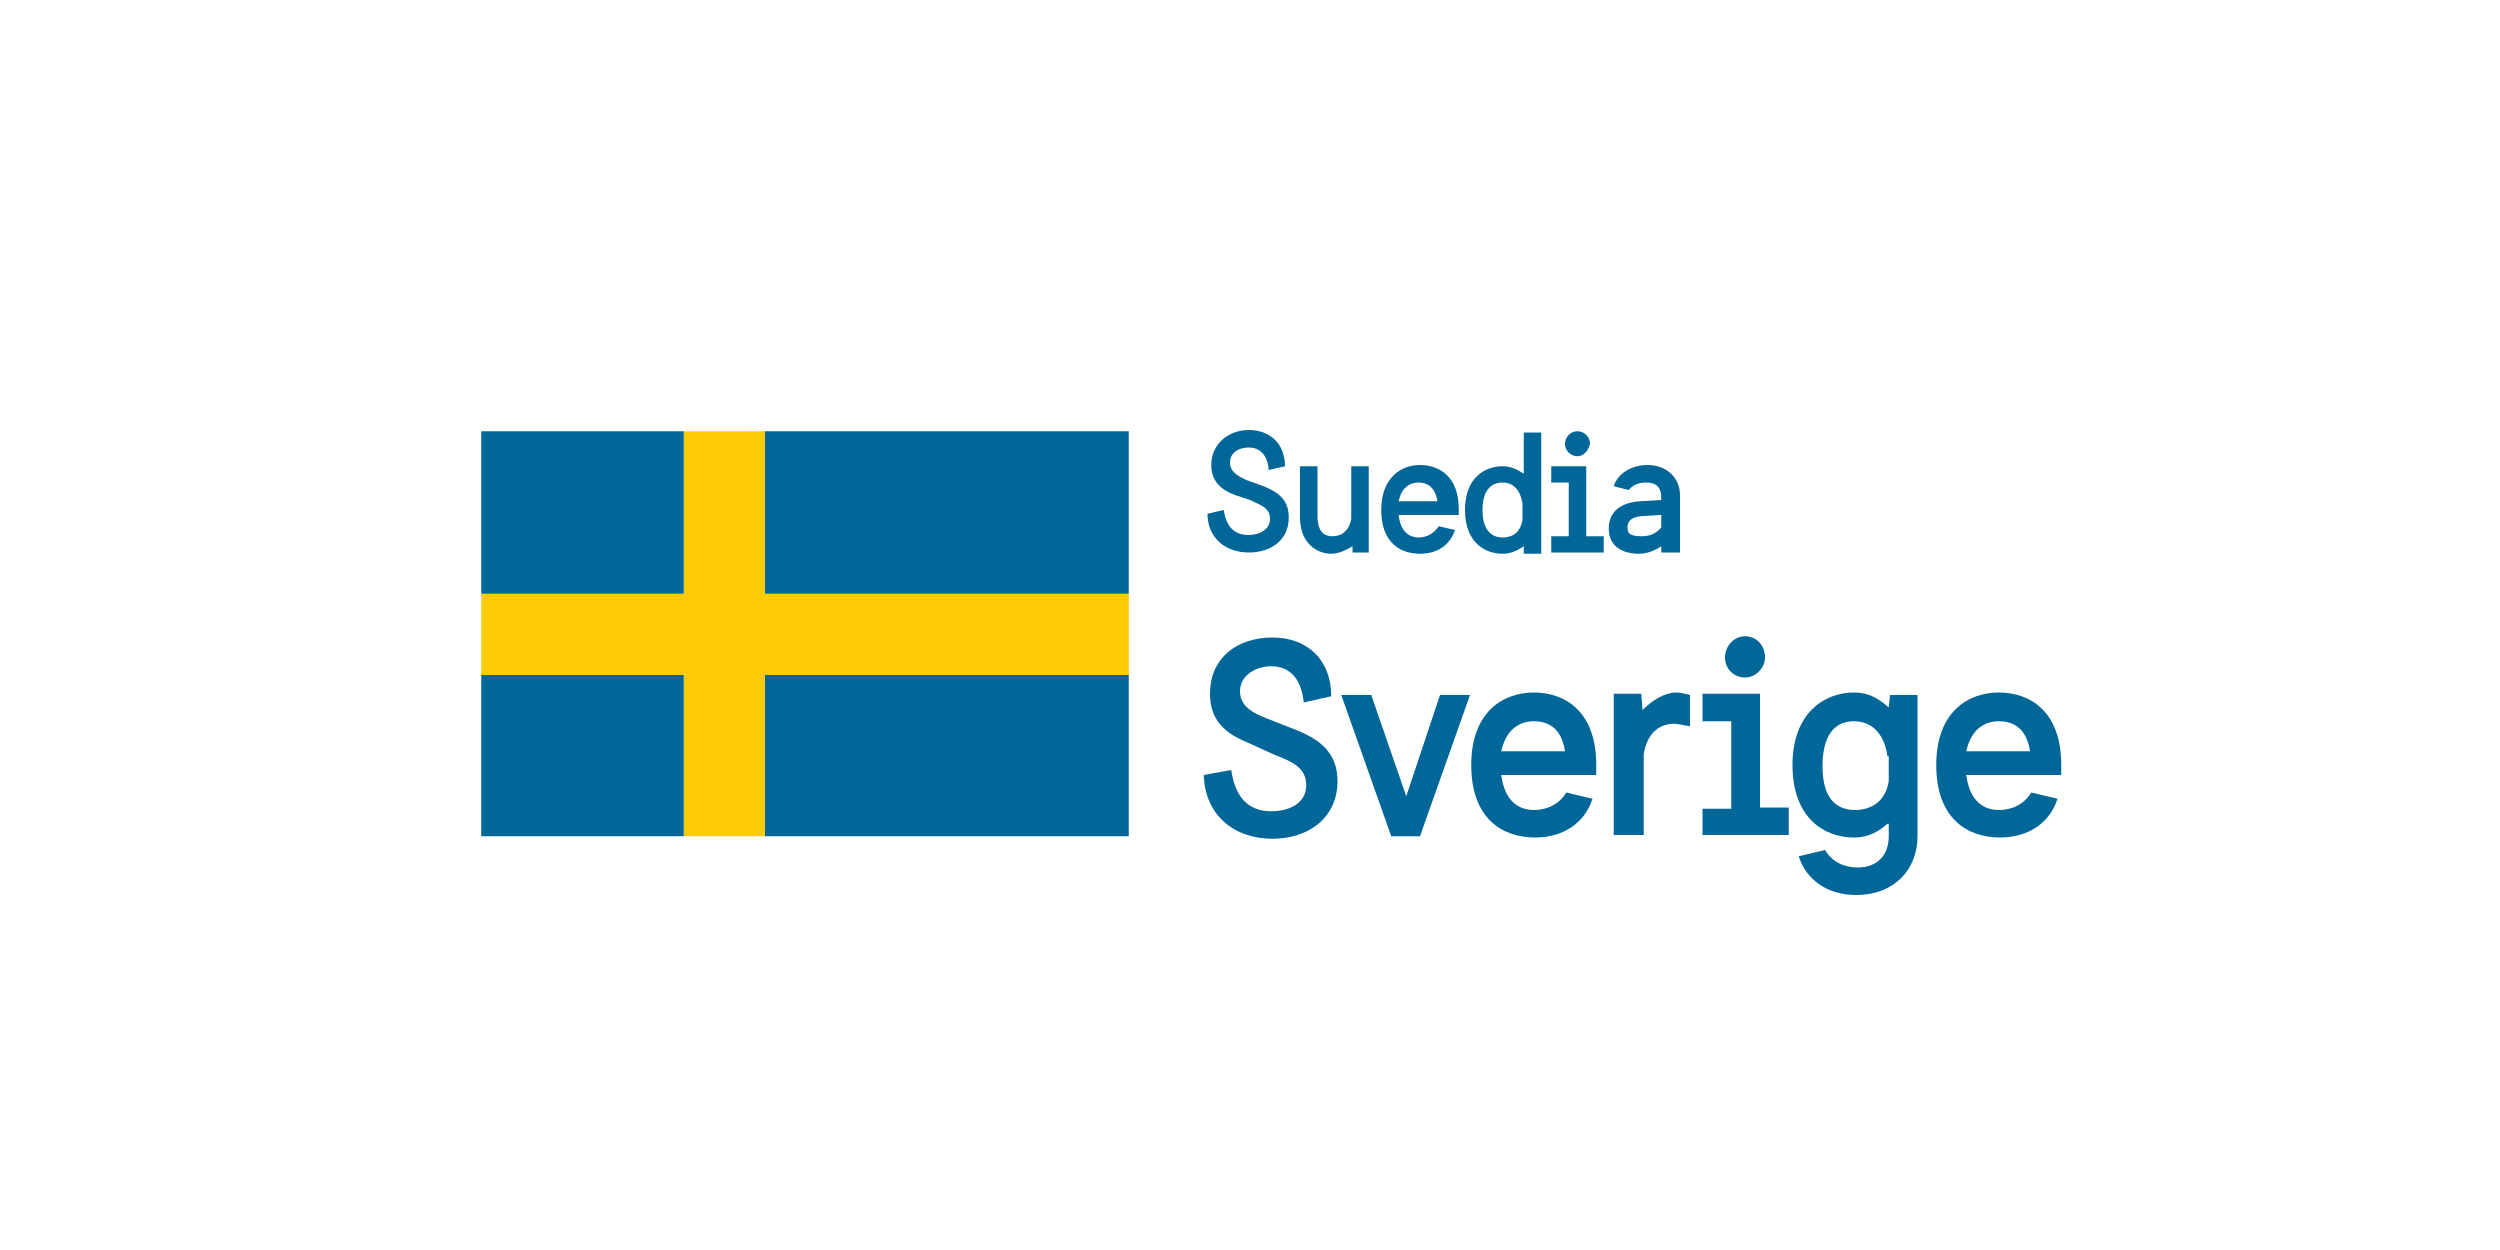 <?xml version="1.0" encoding="UTF-8"?> <!-- Generator: Adobe Illustrator 26.0.2, SVG Export Plug-In . SVG Version: 6.00 Build 0) --> <svg xmlns="http://www.w3.org/2000/svg" xmlns:xlink="http://www.w3.org/1999/xlink" id="Layer_1" x="0px" y="0px" viewBox="0 0 200 100" style="enable-background:new 0 0 200 100;" xml:space="preserve"> <style type="text/css"> .st0{fill:#002169;} .st1{fill:#CE0E2D;} .st2{fill-rule:evenodd;clip-rule:evenodd;fill:#FFFFFF;} .st3{fill-rule:evenodd;clip-rule:evenodd;fill:#002169;} .st4{fill:#FFFFFF;} .st5{fill:#144578;} .st6{fill-rule:evenodd;clip-rule:evenodd;fill:#144578;} .st7{fill:#CC2140;} .st8{fill:#016698;} .st9{fill:#FFCB06;} </style> <g> <path class="st8" d="M98.8,39.6c-1.1-0.4-1.9-1.1-1.9-2.4c0-1.7,1.4-2.8,3-2.8c1.7,0,2.9,1.1,2.9,2.9l-1.3,0.3 c-0.1-1.2-0.7-1.8-1.6-1.8c-0.8,0-1.5,0.4-1.5,1.2c0,0.8,0.7,1.1,1.3,1.4l1.4,0.5c1.2,0.5,2,1.1,2,2.5c0,1.8-1.4,2.8-3.2,2.8 c-1.9,0-3.3-1.2-3.3-3.1l1.3-0.3c0.2,1.3,0.8,2,2,2c0.8,0,1.7-0.4,1.7-1.3c0-0.9-0.8-1.1-1.6-1.5L98.8,39.6L98.8,39.6z"></path> <path class="st8" d="M108.2,44.2l0-0.5c-0.5,0.3-1.1,0.6-1.7,0.6c-1.1,0-2.5-0.8-2.5-2.9v-4.1h1.4v4c0,1.4,0.7,1.6,1.2,1.6 c0.6,0,1.3-0.3,1.5-1.4v-4.2h1.4v6.9H108.2L108.2,44.2z"></path> <path class="st8" d="M115,40.1c-0.2-1.2-0.9-1.5-1.5-1.5c-0.7,0-1.4,0.4-1.6,1.5H115L115,40.1z M111.9,41.3c0.2,1.4,1,1.7,1.6,1.7 c0.6,0,1.2-0.3,1.6-0.9l1.3,0.3c-0.4,1.2-1.4,1.9-2.8,1.9c-1.6,0-3.1-0.9-3.1-3.5c0-2.6,1.6-3.6,3.1-3.6c1.5,0,3.1,0.9,3.1,3.5v0.5 H111.9L111.9,41.3z"></path> <path class="st8" d="M121.8,40.3c-0.2-1.3-0.9-1.7-1.6-1.7c-0.7,0-1.6,0.4-1.6,2.2c0,1.8,0.9,2.2,1.6,2.2c0.7,0,1.4-0.3,1.6-1.4 V40.3L121.8,40.3z M121.9,44.2l0-0.5c-0.6,0.4-1.1,0.6-1.7,0.6c-1.4,0-3-0.9-3-3.5c0-2.6,1.6-3.5,3-3.5c0.6,0,1.1,0.2,1.7,0.6v-3.3 h1.4v9.7H121.9L121.9,44.2z"></path> <path class="st8" d="M126.2,36.5c-0.5,0-1-0.4-1-1c0-0.5,0.4-1,1-1c0.5,0,1,0.4,1,1C127.1,36,126.7,36.5,126.2,36.5L126.2,36.5z M124.1,44.2v-1.3h1.4v-4.3h-1.4v-1.3h2.8v5.6h1.4v1.3H124.1L124.1,44.2z"></path> <path class="st8" d="M132.8,41.2l-1.6,0.1c-0.7,0.1-1,0.4-1,0.9c0,0.4,0.1,0.7,1.1,0.7c0.5,0,1.1-0.1,1.6-0.7V41.2L132.8,41.2z M132.9,44.2l0-0.5c-0.6,0.4-1.2,0.6-1.8,0.6c-1.3,0-2.4-0.6-2.4-2c0-1.4,1-2.1,2.5-2.2l1.7-0.1v-0.2c0-0.8-0.4-1.2-1.2-1.2 c-0.6,0-1.1,0.2-1.4,0.6l-1.2-0.3c0.3-1,1.4-1.7,2.7-1.7c1.6,0,2.6,1.1,2.6,2.4v4.6H132.9L132.9,44.2z"></path> <path class="st8" d="M99.8,59.4c-1.7-0.7-3-1.7-3-3.9c0-2.9,2.2-4.5,5-4.5c2.8,0,4.7,1.8,4.7,4.7l-2.2,0.5c-0.2-2-1.2-2.9-2.6-2.9 c-1.2,0-2.5,0.7-2.5,2c0,1.3,1.2,1.8,2.2,2.2l2.3,0.9c2,0.8,3.3,1.9,3.3,4.1c0,2.9-2.3,4.6-5.2,4.6c-3.1,0-5.4-1.9-5.5-5.1l2.2-0.4 c0.3,2.1,1.3,3.3,3.2,3.3c1.4,0,2.8-0.6,2.8-2.1c0-1.4-1.2-1.9-2.5-2.4L99.8,59.4L99.8,59.4z"></path> <path class="st8" d="M125.2,60.1c-0.3-2-1.5-2.4-2.5-2.4c-1.1,0-2.2,0.6-2.6,2.4H125.2L125.2,60.1z M120.1,62 c0.3,2.3,1.6,2.8,2.6,2.8c1,0,2-0.4,2.6-1.4l2.1,0.5c-0.6,1.9-2.3,3.1-4.6,3.1c-2.6,0-5.1-1.5-5.1-5.8c0-4.3,2.6-5.8,5-5.8 c2.5,0,5,1.5,5,5.8V62H120.1L120.1,62z"></path> <path class="st8" d="M139.6,54.2c-0.9,0-1.6-0.7-1.6-1.6c0-0.9,0.7-1.7,1.6-1.7c0.9,0,1.6,0.7,1.6,1.7 C141.2,53.4,140.5,54.2,139.6,54.2L139.6,54.2z M136.2,66.9v-2.2h2.3v-7h-2.3v-2.2h4.6v9.1h2.3v2.2H136.2L136.2,66.9z"></path> <path class="st8" d="M151,60.5c-0.3-2-1.4-2.8-2.7-2.8c-1.1,0-2.5,0.6-2.5,3.6c0,2.9,1.4,3.5,2.6,3.5c1.1,0,2.4-0.5,2.7-2.3V60.5 L151,60.5z M151,65.9c-1,0.9-1.9,1.1-2.7,1.1c-2.3,0-4.9-1.5-4.9-5.8c0-4.2,2.6-5.8,4.9-5.8c1,0,1.8,0.3,2.8,1.2l0.1-1h2.2v11.3 c0,2.7-1.9,4.7-4.9,4.7c-2.3,0-4-1.2-4.6-3.1l2.1-0.5c0.6,1,1.6,1.4,2.6,1.4c1.6,0,2.5-1,2.5-2.5V65.9L151,65.9z"></path> <path class="st8" d="M162.4,60.1c-0.3-2-1.5-2.4-2.5-2.4c-1.1,0-2.2,0.6-2.6,2.4H162.4L162.4,60.1z M157.3,62 c0.3,2.3,1.6,2.8,2.6,2.8c1,0,2-0.4,2.6-1.4l2.1,0.5c-0.6,1.9-2.3,3.1-4.6,3.1c-2.6,0-5.1-1.5-5.1-5.8c0-4.3,2.6-5.8,5-5.8 c2.5,0,5,1.5,5,5.8V62H157.3L157.3,62z"></path> <path class="st8" d="M135.2,55.6c-0.4-0.1-0.8-0.2-1.1-0.2c-0.9,0-1.9,0.6-2.7,1.4l-0.1-1.3h-2.2v11.3h2.4v-6.5 c0.3-1.8,1.4-2.4,2.4-2.4c0.3,0,0.7,0.1,1.3,0.2V55.6L135.2,55.6z"></path> <polygon class="st8" points="111.3,66.9 107.3,55.6 109.7,55.6 112.5,63.7 115.2,55.6 117.6,55.6 113.6,66.9 111.3,66.9 "></polygon> <polygon class="st9" points="61.2,34.5 54.7,34.5 54.7,47.5 38.5,47.5 38.5,54 54.7,54 54.7,66.9 61.2,66.9 61.2,54 90.3,54 90.3,47.5 61.2,47.5 61.2,34.5 "></polygon> <polygon class="st8" points="38.5,47.5 54.7,47.5 54.7,34.5 38.5,34.5 38.5,47.5 "></polygon> <polygon class="st8" points="61.2,47.5 90.3,47.5 90.3,34.5 61.2,34.5 61.2,47.5 "></polygon> <polygon class="st8" points="38.5,66.9 54.7,66.9 54.7,54 38.5,54 38.5,66.9 "></polygon> <polygon class="st8" points="61.2,66.9 90.3,66.9 90.3,54 61.2,54 61.2,66.9 "></polygon> </g> </svg> 